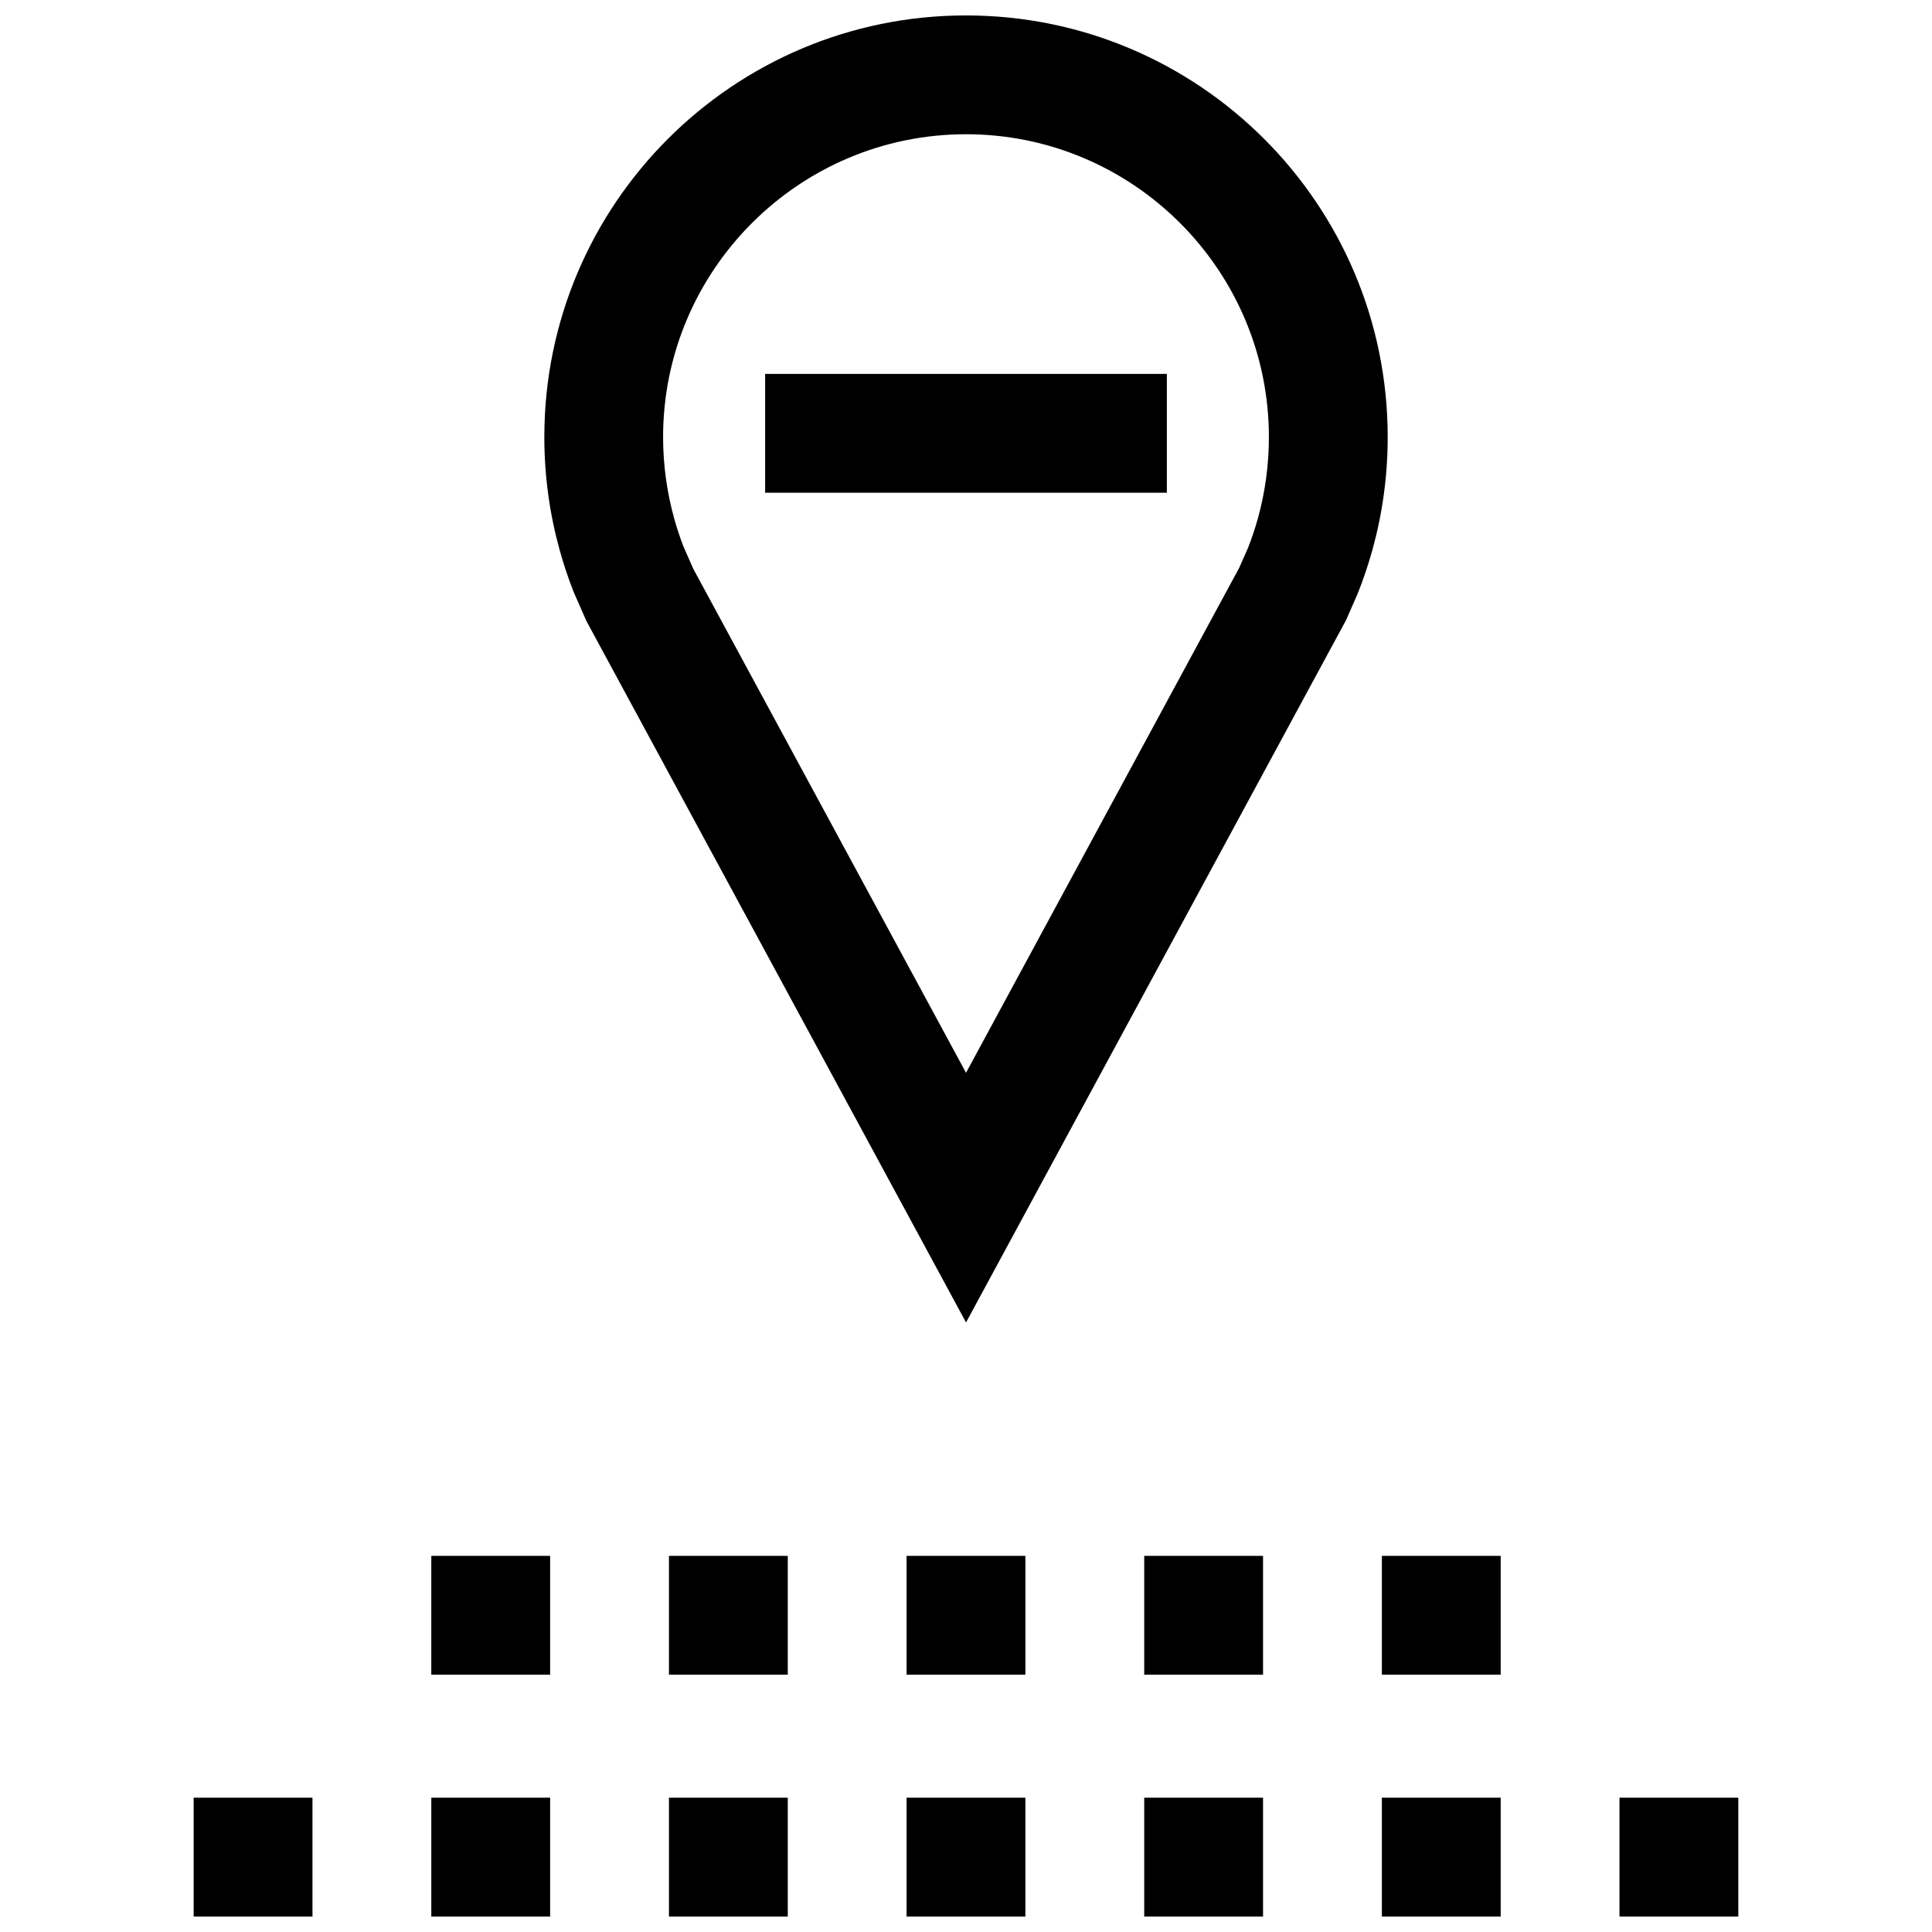 <?xml version="1.0" encoding="UTF-8"?>
<!-- Uploaded to: ICON Repo, www.svgrepo.com, Generator: ICON Repo Mixer Tools -->
<svg width="800px" height="800px" version="1.1" viewBox="144 144 512 512" xmlns="http://www.w3.org/2000/svg">
 <defs>
  <clipPath id="h">
   <path d="m288 148.09h224v346.91h-224z"/>
  </clipPath>
  <clipPath id="g">
   <path d="m384 620h32v31.902h-32z"/>
  </clipPath>
  <clipPath id="f">
   <path d="m447 620h32v31.902h-32z"/>
  </clipPath>
  <clipPath id="e">
   <path d="m321 620h32v31.902h-32z"/>
  </clipPath>
  <clipPath id="d">
   <path d="m573 620h32v31.902h-32z"/>
  </clipPath>
  <clipPath id="c">
   <path d="m510 620h32v31.902h-32z"/>
  </clipPath>
  <clipPath id="b">
   <path d="m195 620h32v31.902h-32z"/>
  </clipPath>
  <clipPath id="a">
   <path d="m258 620h32v31.902h-32z"/>
  </clipPath>
 </defs>
 <path d="m346.77 243.09h106.46v31.488h-106.46z"/>
 <g clip-path="url(#h)">
  <path d="m503.77 301.39c1.512-3.793 2.832-7.684 3.938-11.668 2.629-9.508 4.047-19.523 4.047-29.883 0-61.715-50.035-111.75-111.75-111.75s-111.75 50.035-111.75 111.75c0 10.344 1.418 20.371 4.047 29.883 1.055 3.809 2.297 7.543 3.731 11.18l3.387 7.699 100.59 185.86 100.71-186.12zm-26.402-20.074c-0.738 2.676-1.621 5.336-2.644 7.902l-2.312 5.242-72.406 133.84-72.281-133.56-2.613-5.934c-0.93-2.41-1.762-4.93-2.473-7.496-1.922-6.957-2.914-14.184-2.914-21.477 0.016-44.25 36.023-80.258 80.281-80.258s80.262 36.008 80.262 80.262c0 7.289-0.977 14.516-2.898 21.477z"/>
 </g>
 <g clip-path="url(#g)">
  <path d="m384.25 620.41h31.488v31.488h-31.488z"/>
 </g>
 <g clip-path="url(#f)">
  <path d="m447.23 620.41h31.488v31.488h-31.488z"/>
 </g>
 <g clip-path="url(#e)">
  <path d="m321.28 620.41h31.488v31.488h-31.488z"/>
 </g>
 <g clip-path="url(#d)">
  <path d="m573.18 620.41h31.488v31.488h-31.488z"/>
 </g>
 <g clip-path="url(#c)">
  <path d="m510.21 620.41h31.488v31.488h-31.488z"/>
 </g>
 <g clip-path="url(#b)">
  <path d="m195.32 620.41h31.488v31.488h-31.488z"/>
 </g>
 <g clip-path="url(#a)">
  <path d="m258.3 620.41h31.488v31.488h-31.488z"/>
 </g>
 <path d="m321.28 556.32h31.488v31.488h-31.488z"/>
 <path d="m258.3 556.32h31.488v31.488h-31.488z"/>
 <path d="m384.25 556.32h31.488v31.488h-31.488z"/>
 <path d="m447.23 556.32h31.488v31.488h-31.488z"/>
 <path d="m510.21 556.32h31.488v31.488h-31.488z"/>
</svg>